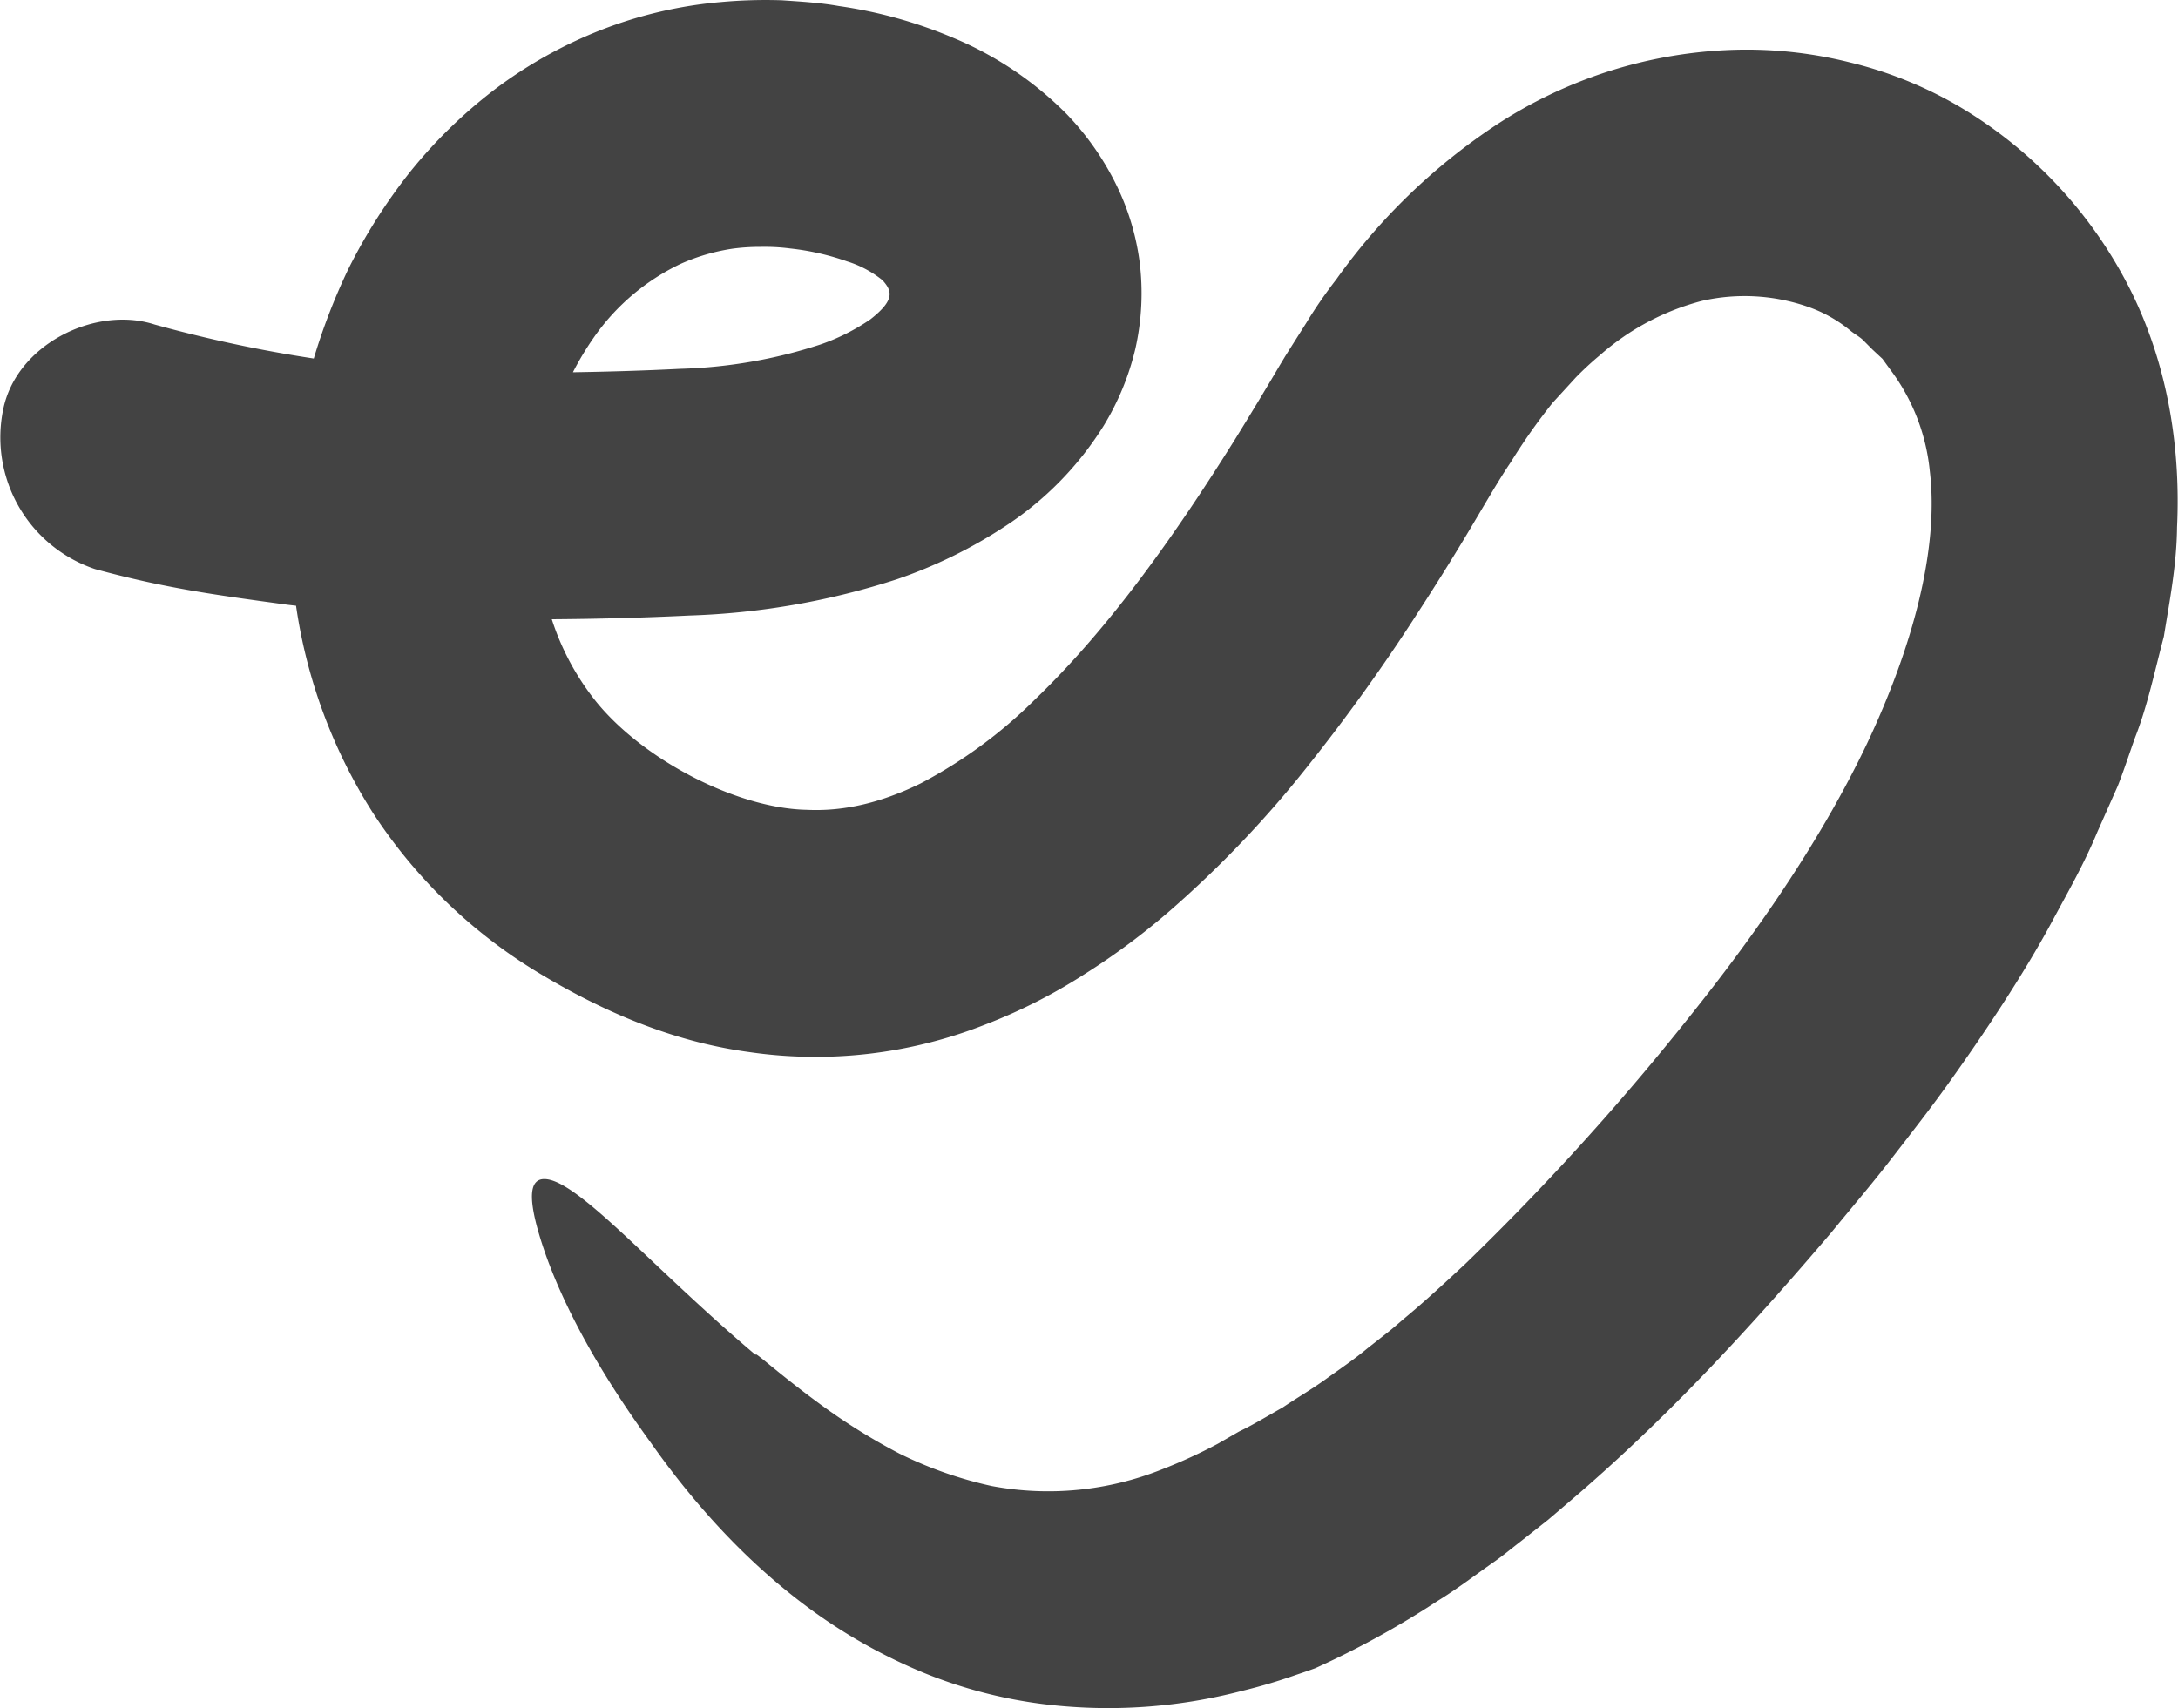 <svg id="Layer_1" data-name="Layer 1" xmlns="http://www.w3.org/2000/svg" viewBox="0 0 378.37 296.81"><defs><style>.cls-1{fill:#434343;}</style></defs><path class="cls-1" d="M464.75,186.19a77.34,77.34,0,0,0-28.4-31.58,69.85,69.85,0,0,0-20.64-8.69,73.65,73.65,0,0,0-21.56-2.15,79.76,79.76,0,0,0-39.94,13,105.67,105.67,0,0,0-27.8,26.86,80.88,80.88,0,0,0-5.19,7.53L318.79,195l-1.21,1.92-1,1.66c-2.56,4.36-5.16,8.64-7.78,12.88-10.52,16.81-21.87,32.8-34.71,45.14a82.51,82.51,0,0,1-19.85,14.58c-6.74,3.31-13.24,4.91-19.78,4.6-12.55-.23-29.55-9.27-37.43-19.84a44.9,44.9,0,0,1-6.89-13.27c8-.06,16-.26,23.89-.65a130,130,0,0,0,36.08-6.31,83.31,83.31,0,0,0,18.74-9.17A56.62,56.62,0,0,0,286,209.06a45.92,45.92,0,0,0,5.5-13.31,43.88,43.88,0,0,0,.75-15.24,43.24,43.24,0,0,0-4.56-14.35,48.88,48.88,0,0,0-8.06-11.23,60.31,60.31,0,0,0-19.71-13.28A79.92,79.92,0,0,0,240,136.11c-3.26-.58-6.54-.77-9.88-1a85.29,85.29,0,0,0-10.62.31,75.08,75.08,0,0,0-20.7,4.81,77.63,77.63,0,0,0-18.52,10.33,85.38,85.38,0,0,0-14.77,14.39,96.39,96.39,0,0,0-10.72,16.87,107.28,107.28,0,0,0-6,15.54,236.19,236.19,0,0,1-27.65-5.91c-10.2-3.3-23.94,3.37-26.29,14.68a24.14,24.14,0,0,0,15.94,27.82c12.23,3.32,20.5,4.43,33.24,6.17.55.08,1.12.13,1.68.2a91.32,91.32,0,0,0,13.36,36,89.51,89.51,0,0,0,28.74,27.76c10.58,6.37,22.77,11.92,36.62,13.79a80.23,80.23,0,0,0,40.88-4.73,94.33,94.33,0,0,0,17.43-8.84,121.5,121.5,0,0,0,14.8-11,187.67,187.67,0,0,0,23.84-25,324.3,324.3,0,0,0,19.15-26.68c2.93-4.51,5.75-9,8.5-13.58s5.56-9.52,7.73-12.7A103.53,103.53,0,0,1,364,205.06l4-4.37a53.67,53.67,0,0,1,4.18-3.87A43.36,43.36,0,0,1,390,187.33a33.45,33.45,0,0,1,18.24,1,23.91,23.91,0,0,1,7.65,4.31c.66.51,1.42.93,2,1.47l1.68,1.69,1.74,1.62,1.35,1.86a35,35,0,0,1,6.86,17.53c1.7,13.95-3.23,31.22-10.88,47.43-7.8,16.37-18.62,32.19-30.63,47.21a446.42,446.42,0,0,1-39.22,43.27c-3.47,3.23-6.95,6.45-10.53,9.42-.89.75-1.77,1.54-2.67,2.26l-1.88,1.48-1.82,1.43c-2.4,2-4.89,3.67-7.35,5.44s-5,3.24-7.46,4.9c-2.52,1.4-5,2.95-7.55,4.16l-3.66,2.11a87.8,87.8,0,0,1-9.71,4.46,53.18,53.18,0,0,1-29.6,2.9,70.11,70.11,0,0,1-16-5.62,106.23,106.23,0,0,1-13.44-8.34c-7.62-5.54-12.13-9.83-11.52-8.78-8.56-7.23-16.19-14.67-22.33-20.39S192.41,340.5,189.48,340s-3.72,2.16-1.55,9.52,7.21,19.47,19.36,36.16c7,9.94,16.18,20.56,28,29.17a94,94,0,0,0,19.4,10.86,81.79,81.79,0,0,0,21.14,5.5,91.92,91.92,0,0,0,34.26-2.34,96.24,96.24,0,0,0,9.37-2.78c2.15-.72,3.31-1.15,3.31-1.15a156.16,156.16,0,0,0,21.28-11.71c3.42-2.09,6.46-4.45,9.67-6.69,1.61-1.12,3.06-2.34,4.59-3.52l2.26-1.78,2.66-2.1,3.22-2.75c17.26-14.63,32-30.76,46-47.2,3.42-4.19,6.87-8.2,10.24-12.56s6.78-8.7,10-13.2,6.4-9.12,9.45-13.83,6-9.52,8.71-14.56,5.55-10,7.79-15.42l3.55-8c1.08-2.75,2-5.6,3-8.4,2.17-5.5,3.43-11.65,5-17.55,1-6.24,2.22-12.37,2.29-19C473.1,213.6,471.12,199.34,464.75,186.19ZM212.5,180.92a34.74,34.74,0,0,1,9.06-2.65,35.73,35.73,0,0,1,4.81-.31,34.81,34.81,0,0,1,5.22.28,43.83,43.83,0,0,1,9.82,2.23,18.57,18.57,0,0,1,6.19,3.29c1.59,1.79,2.31,3.33-2.11,6.79a36.26,36.26,0,0,1-8.65,4.36,85.71,85.71,0,0,1-24.41,4.24c-6.26.32-12.46.5-18.62.6a51.91,51.91,0,0,1,3.6-6A38.49,38.49,0,0,1,212.5,180.92Z" transform="translate(-94.28 -135.06)"/></svg>
